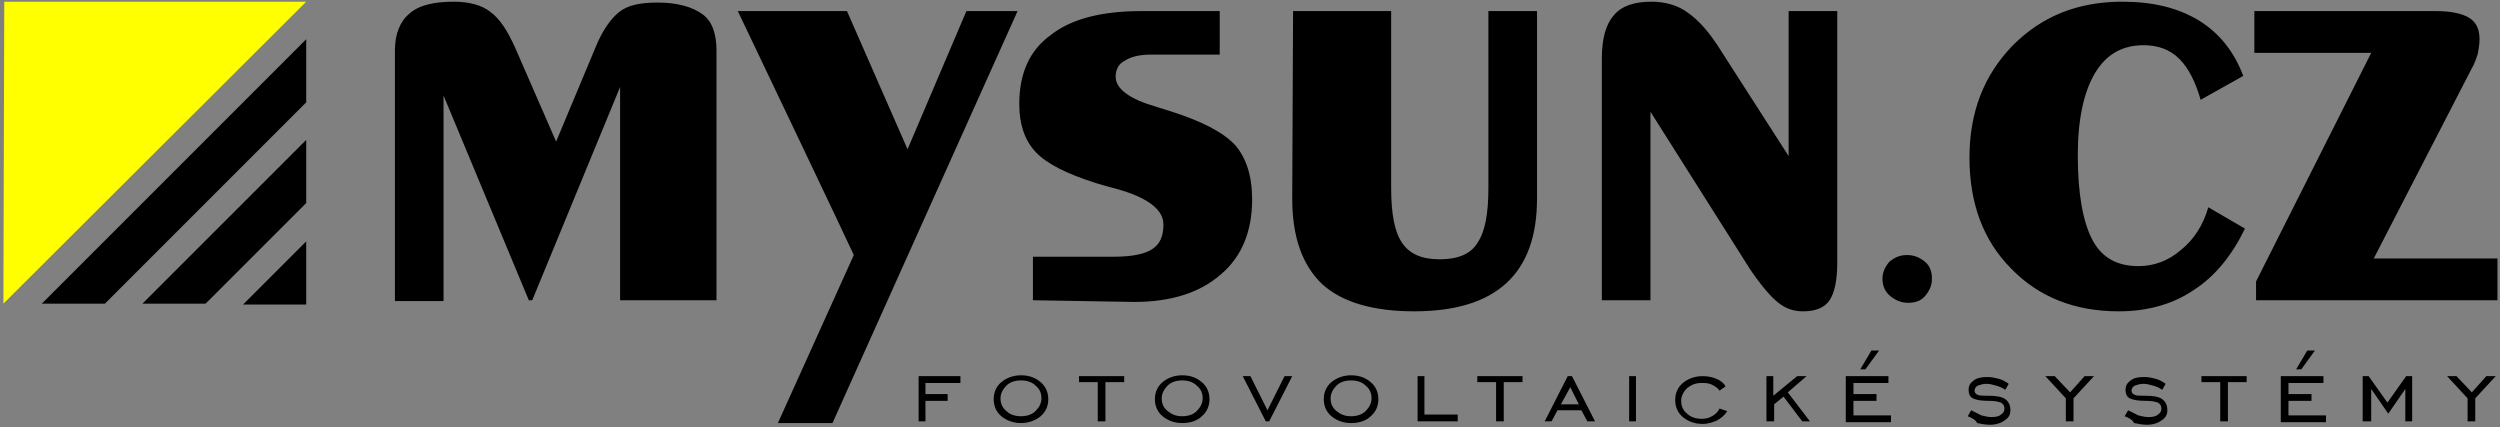 <?xml version="1.0" encoding="utf-8"?>
<!-- Generator: Adobe Illustrator 21.0.0, SVG Export Plug-In . SVG Version: 6.00 Build 0)  -->
<svg version="1.1"
	 id="svg2" xmlns:cc="http://creativecommons.org/ns#" xmlns:dc="http://purl.org/dc/elements/1.1/" xmlns:rdf="http://www.w3.org/1999/02/22-rdf-syntax-ns#" xmlns:svg="http://www.w3.org/2000/svg"
	 xmlns="http://www.w3.org/2000/svg" xmlns:xlink="http://www.w3.org/1999/xlink" x="0px" y="0px" viewBox="0 0 293.1 50.1"
	 style="enable-background:new 0 0 293.1 50.1;" xml:space="preserve">
<rect x="0" y="0" width="293.1" height="50.1" fill="#808080" stroke="none"/>
<style type="text/css">
	.st0{fill:#FFFF00;}
</style>
<g id="g4">
	<path id="path6" d="M46.3,35.2V5.9c0-1.9,0.6-3.4,1.7-4.3c1.1-1,2.9-1.4,5.2-1.4c1.8,0,3.3,0.4,4.3,1.2c1.1,0.8,2,2.2,2.9,4.2
		l4.8,11l4.6-11c0.8-2,1.8-3.4,2.8-4.2c1-0.8,2.5-1.1,4.5-1.1c2.3,0,4.1,0.5,5.3,1.4C83.5,2.5,84,4,84,5.9v29.3H72.7V10.2L62.4,35.2
		H62L52,11.2v24.1H46.3L46.3,35.2z M86.5,1.3h12.8l7.1,16.2l6.9-16.2h6L97.6,49.6h-6.4l8.9-19.7C100.1,29.8,86.5,1.3,86.5,1.3z
		 M121.1,35.2v-5.1h9.4c2.2,0,3.7-0.3,4.6-0.9c0.9-0.6,1.3-1.5,1.3-2.9c0-1.7-1.8-3.1-5.3-4.1c-1.1-0.3-1.9-0.5-2.5-0.7
		c-3.5-1.1-5.9-2.3-7.2-3.7c-1.3-1.4-1.9-3.3-1.9-5.6c0-3.6,1.2-6.3,3.7-8.1c2.4-1.9,6-2.8,10.6-2.8h9.2v5.1h-8
		c-1.3,0-2.3,0.2-3.1,0.7c-0.8,0.4-1.1,1.1-1.1,1.9c0,1.4,1.6,2.6,4.7,3.5c0.7,0.2,1.2,0.4,1.6,0.5c3.8,1.2,6.3,2.5,7.7,4
		c1.3,1.5,2,3.6,2,6.4c0,3.7-1.2,6.7-3.7,8.8c-2.4,2.1-5.8,3.2-10.1,3.2L121.1,35.2L121.1,35.2z M151.6,1.3h11.5V22
		c0,3.1,0.4,5.2,1.3,6.5c0.9,1.3,2.3,1.9,4.4,1.9c2.1,0,3.6-0.6,4.4-1.9c0.9-1.3,1.3-3.4,1.3-6.5V1.3h5.7v22c0,4.4-1.2,7.7-3.6,9.9
		c-2.4,2.2-6,3.3-10.8,3.3c-4.9,0-8.5-1.1-10.8-3.2c-2.3-2.2-3.5-5.5-3.5-10L151.6,1.3L151.6,1.3z M193.5,13.1v22.1h-5.7V6.8
		c0-2.3,0.5-4,1.4-5c0.9-1.1,2.4-1.6,4.4-1.6c1.6,0,3.1,0.4,4.3,1.3c1.3,0.9,2.6,2.4,3.9,4.5l7.9,12.3v-17h5.7v29.5
		c0,2-0.3,3.5-0.9,4.4c-0.6,0.9-1.7,1.3-3.1,1.3c-1.1,0-2-0.3-2.9-1c-0.9-0.7-2-2-3.3-3.9L193.5,13.1L193.5,13.1z M263.2,26.8
		c-1.5,3.1-3.5,5.6-6,7.2c-2.5,1.7-5.5,2.5-8.8,2.5c-5.2,0-9.4-1.7-12.6-5c-3.3-3.3-4.9-7.7-4.9-13c0-5.4,1.7-9.7,5.1-13.2
		c3.4-3.4,7.6-5.1,12.8-5.1c3.6,0,6.5,0.7,9,2.2c2.4,1.5,4.1,3.6,5.2,6.5l-5,2.8c-0.6-2.1-1.4-3.7-2.5-4.8c-1.1-1.1-2.5-1.6-4.2-1.6
		c-2.5,0-4.4,1.1-5.7,3.3c-1.3,2.2-2,5.4-2,9.6c0,4.5,0.6,7.8,1.7,9.9c1.1,2.1,2.9,3.1,5.4,3.1c1.8,0,3.5-0.6,5-1.9
		c1.5-1.2,2.6-2.9,3.2-5L263.2,26.8z M264.5,35.2V33L278,6.2h-13.7V1.3h21.3c1.8,0,3.1,0.3,3.9,0.8c0.8,0.5,1.2,1.3,1.2,2.5
		c0,0.6-0.1,1.1-0.2,1.7c-0.2,0.6-0.4,1.2-0.7,1.7l-11.5,22.3h14.5v4.9H264.5z M223.7,35.5c-0.8,0-1.5-0.3-2.1-0.8
		c-0.6-0.5-0.9-1.2-0.9-2c0-0.8,0.3-1.4,0.8-2c0.6-0.5,1.2-0.8,2.1-0.8c0.8,0,1.5,0.3,2.1,0.8c0.6,0.5,0.8,1.2,0.8,2
		c0,0.8-0.3,1.4-0.8,2S224.5,35.5,223.7,35.5z"/>
	<path id="path8" d="M108.5,47v2.4h-0.8v-5.3h4.9v0.8h-4.1v1.3h2.6V47H108.5z M119.7,48.8c0.7,0,1.3-0.2,1.7-0.6
		c0.4-0.4,0.7-0.9,0.7-1.5c0-0.6-0.2-1.1-0.7-1.5c-0.4-0.4-1-0.6-1.7-0.6c-0.7,0-1.3,0.2-1.7,0.6c-0.4,0.4-0.7,0.9-0.7,1.5
		c0,0.6,0.2,1.1,0.7,1.5C118.4,48.6,119,48.8,119.7,48.8L119.7,48.8z M119.7,49.6c-0.9,0-1.7-0.3-2.3-0.8c-0.6-0.5-0.9-1.2-0.9-2
		c0-0.8,0.3-1.5,0.9-2c0.6-0.5,1.4-0.8,2.3-0.8c1,0,1.7,0.3,2.3,0.8c0.6,0.5,0.9,1.2,0.9,2c0,0.8-0.3,1.5-0.9,2
		C121.4,49.3,120.6,49.6,119.7,49.6L119.7,49.6z M128.7,49.4v-4.6h-2.2v-0.7h5.3v0.7h-2.2v4.6H128.7L128.7,49.4z M138.6,48.8
		c0.7,0,1.3-0.2,1.7-0.6c0.4-0.4,0.7-0.9,0.7-1.5c0-0.6-0.2-1.1-0.7-1.5c-0.4-0.4-1-0.6-1.7-0.6c-0.7,0-1.3,0.2-1.7,0.6
		c-0.4,0.4-0.7,0.9-0.7,1.5c0,0.6,0.2,1.1,0.7,1.5C137.4,48.6,137.9,48.8,138.6,48.8L138.6,48.8z M138.6,49.6
		c-0.9,0-1.7-0.3-2.3-0.8c-0.6-0.5-0.9-1.2-0.9-2c0-0.8,0.3-1.5,0.9-2c0.6-0.5,1.4-0.8,2.3-0.8c1,0,1.7,0.3,2.3,0.8
		c0.6,0.5,0.9,1.2,0.9,2c0,0.8-0.3,1.5-0.9,2C140.4,49.3,139.6,49.6,138.6,49.6L138.6,49.6z M148.8,49.4h-0.4l-2.7-5.3h0.9l2,4l2-4
		h0.9L148.8,49.4z M158.4,48.8c0.7,0,1.3-0.2,1.7-0.6c0.4-0.4,0.7-0.9,0.7-1.5c0-0.6-0.2-1.1-0.7-1.5c-0.4-0.4-1-0.6-1.7-0.6
		s-1.3,0.2-1.7,0.6c-0.4,0.4-0.7,0.9-0.7,1.5c0,0.6,0.2,1.1,0.7,1.5C157.2,48.6,157.7,48.8,158.4,48.8L158.4,48.8z M158.4,49.6
		c-0.9,0-1.7-0.3-2.3-0.8c-0.6-0.5-0.9-1.2-0.9-2c0-0.8,0.3-1.5,0.9-2c0.6-0.5,1.4-0.8,2.3-0.8c1,0,1.7,0.3,2.3,0.8
		c0.6,0.5,0.9,1.2,0.9,2c0,0.8-0.3,1.5-0.9,2C160.2,49.3,159.4,49.6,158.4,49.6L158.4,49.6z M166.2,49.4v-5.3h0.8v4.5h3.9v0.8H166.2
		z M175.4,49.4v-4.6h-2.2v-0.7h5.3v0.7h-2.2v4.6H175.4L175.4,49.4z M183,47.4h2.1l-1-2L183,47.4z M181.1,49.4l2.7-5.3h0.5l2.7,5.3
		h-0.9l-0.7-1.3h-2.8l-0.7,1.3H181.1L181.1,49.4z M191,49.4v-5.3h0.8v5.3H191z M202.5,48.2c-0.3,0.5-0.7,0.8-1.2,1.1
		c-0.5,0.2-1,0.4-1.7,0.4c-0.9,0-1.7-0.3-2.3-0.8c-0.6-0.5-0.9-1.2-0.9-2c0-0.8,0.3-1.5,0.9-2c0.6-0.5,1.4-0.8,2.3-0.8
		c0.6,0,1.1,0.1,1.6,0.3c0.5,0.2,0.9,0.5,1.1,0.9l-0.7,0.5c-0.2-0.3-0.5-0.5-0.9-0.7c-0.4-0.2-0.8-0.2-1.2-0.2
		c-0.7,0-1.2,0.2-1.7,0.6c-0.4,0.4-0.7,0.9-0.7,1.5c0,0.6,0.2,1.1,0.7,1.5c0.4,0.4,1,0.6,1.7,0.6c0.5,0,0.9-0.1,1.2-0.3
		c0.4-0.2,0.7-0.5,0.9-0.9L202.5,48.2L202.5,48.2z M207.1,49.4v-5.3h0.8v2.3l2.8-2.3h1.1l-2.2,1.9l2.6,3.4h-0.9l-2.2-2.9l-1.1,0.9v2
		L207.1,49.4L207.1,49.4z M216.4,49.4v-5.3h5v0.8h-4.1v1.3h2.7V47h-2.7v1.7h4.4v0.8H216.4L216.4,49.4z M218.7,43.3h-0.6l1.3-2.2h0.9
		L218.7,43.3z M230.7,48.8l0.4-0.7c0.4,0.2,0.8,0.4,1.2,0.6c0.4,0.1,0.8,0.2,1.2,0.2c0.5,0,0.9-0.1,1.1-0.3c0.3-0.2,0.4-0.4,0.4-0.7
		c0-0.3-0.1-0.5-0.4-0.7c-0.3-0.1-0.7-0.2-1.3-0.2c-1,0-1.6-0.1-2-0.3c-0.4-0.2-0.5-0.6-0.5-1c0-0.5,0.2-0.8,0.6-1.1
		c0.4-0.3,0.9-0.4,1.6-0.4c0.5,0,0.9,0.1,1.3,0.2c0.4,0.1,0.8,0.3,1.2,0.6l-0.4,0.7c-0.3-0.2-0.7-0.4-1.1-0.5
		c-0.4-0.1-0.7-0.2-1.1-0.2c-0.4,0-0.7,0.1-1,0.2c-0.2,0.1-0.4,0.3-0.4,0.6c0,0.2,0.1,0.4,0.4,0.5c0.2,0.1,0.7,0.1,1.3,0.1
		c0.8,0,1.5,0.1,1.9,0.4c0.4,0.3,0.6,0.7,0.6,1.3c0,0.5-0.2,0.9-0.7,1.2c-0.4,0.3-1,0.5-1.7,0.5c-0.5,0-1-0.1-1.5-0.2
		C231.6,49.2,231.2,49,230.7,48.8L230.7,48.8z M242.2,49.4v-2.7l-2.4-2.6h1.1l1.8,1.9l1.7-1.9h1.1l-2.4,2.6v2.7L242.2,49.4
		L242.2,49.4z M249.1,48.8l0.4-0.7c0.4,0.2,0.8,0.4,1.2,0.6c0.4,0.1,0.8,0.2,1.2,0.2c0.5,0,0.9-0.1,1.1-0.3c0.3-0.2,0.4-0.4,0.4-0.7
		c0-0.3-0.1-0.5-0.4-0.7c-0.3-0.1-0.7-0.2-1.3-0.2c-1,0-1.6-0.1-2-0.3c-0.4-0.2-0.5-0.6-0.5-1c0-0.5,0.2-0.8,0.6-1.1
		c0.4-0.3,0.9-0.4,1.6-0.4c0.5,0,0.9,0.1,1.3,0.2c0.4,0.1,0.8,0.3,1.2,0.6l-0.4,0.7c-0.3-0.2-0.7-0.4-1.1-0.5
		c-0.4-0.1-0.7-0.2-1.1-0.2c-0.4,0-0.7,0.1-1,0.2c-0.2,0.1-0.4,0.3-0.4,0.6c0,0.2,0.1,0.4,0.4,0.5c0.2,0.1,0.7,0.1,1.3,0.1
		c0.8,0,1.5,0.1,1.9,0.4c0.4,0.3,0.6,0.7,0.6,1.3c0,0.5-0.2,0.9-0.7,1.2c-0.4,0.3-1,0.5-1.7,0.5c-0.5,0-1-0.1-1.5-0.2
		C250,49.2,249.6,49,249.1,48.8L249.1,48.8z M260.3,49.4v-4.6h-2.2v-0.7h5.3v0.7h-2.2v4.6H260.3z M267.4,49.4v-5.3h5v0.8h-4.1v1.3
		h2.7V47h-2.7v1.7h4.4v0.8H267.4L267.4,49.4z M269.8,43.3h-0.6l1.3-2.2h0.9L269.8,43.3L269.8,43.3z M277,49.4v-5.3h0.7l2.2,3.1
		l2.2-3.1h0.7v5.3h-0.8v-3.8l-2,2.9l-2-2.9v3.8H277z M289.3,49.4v-2.7l-2.4-2.6h1.1l1.8,1.9l1.7-1.9h1.1l-2.4,2.6v2.7L289.3,49.4
		L289.3,49.4z"/>
	<g id="g10">
		<path id="path12" class="st0" d="M0.4,35.6L35.9,0.2H0.5L0.4,35.6z"/>
		<path id="path14" d="M12.3,35.6L35.9,12V4.6l-31,31H12.3z"/>
		<path id="path16" d="M24.1,35.6l11.8-11.8v-7.4L16.7,35.6C16.7,35.6,24.1,35.6,24.1,35.6z"/>
		<path id="path18" d="M35.9,28.3v7.4h-7.4L35.9,28.3z"/>
	</g>
</g>
</svg>
